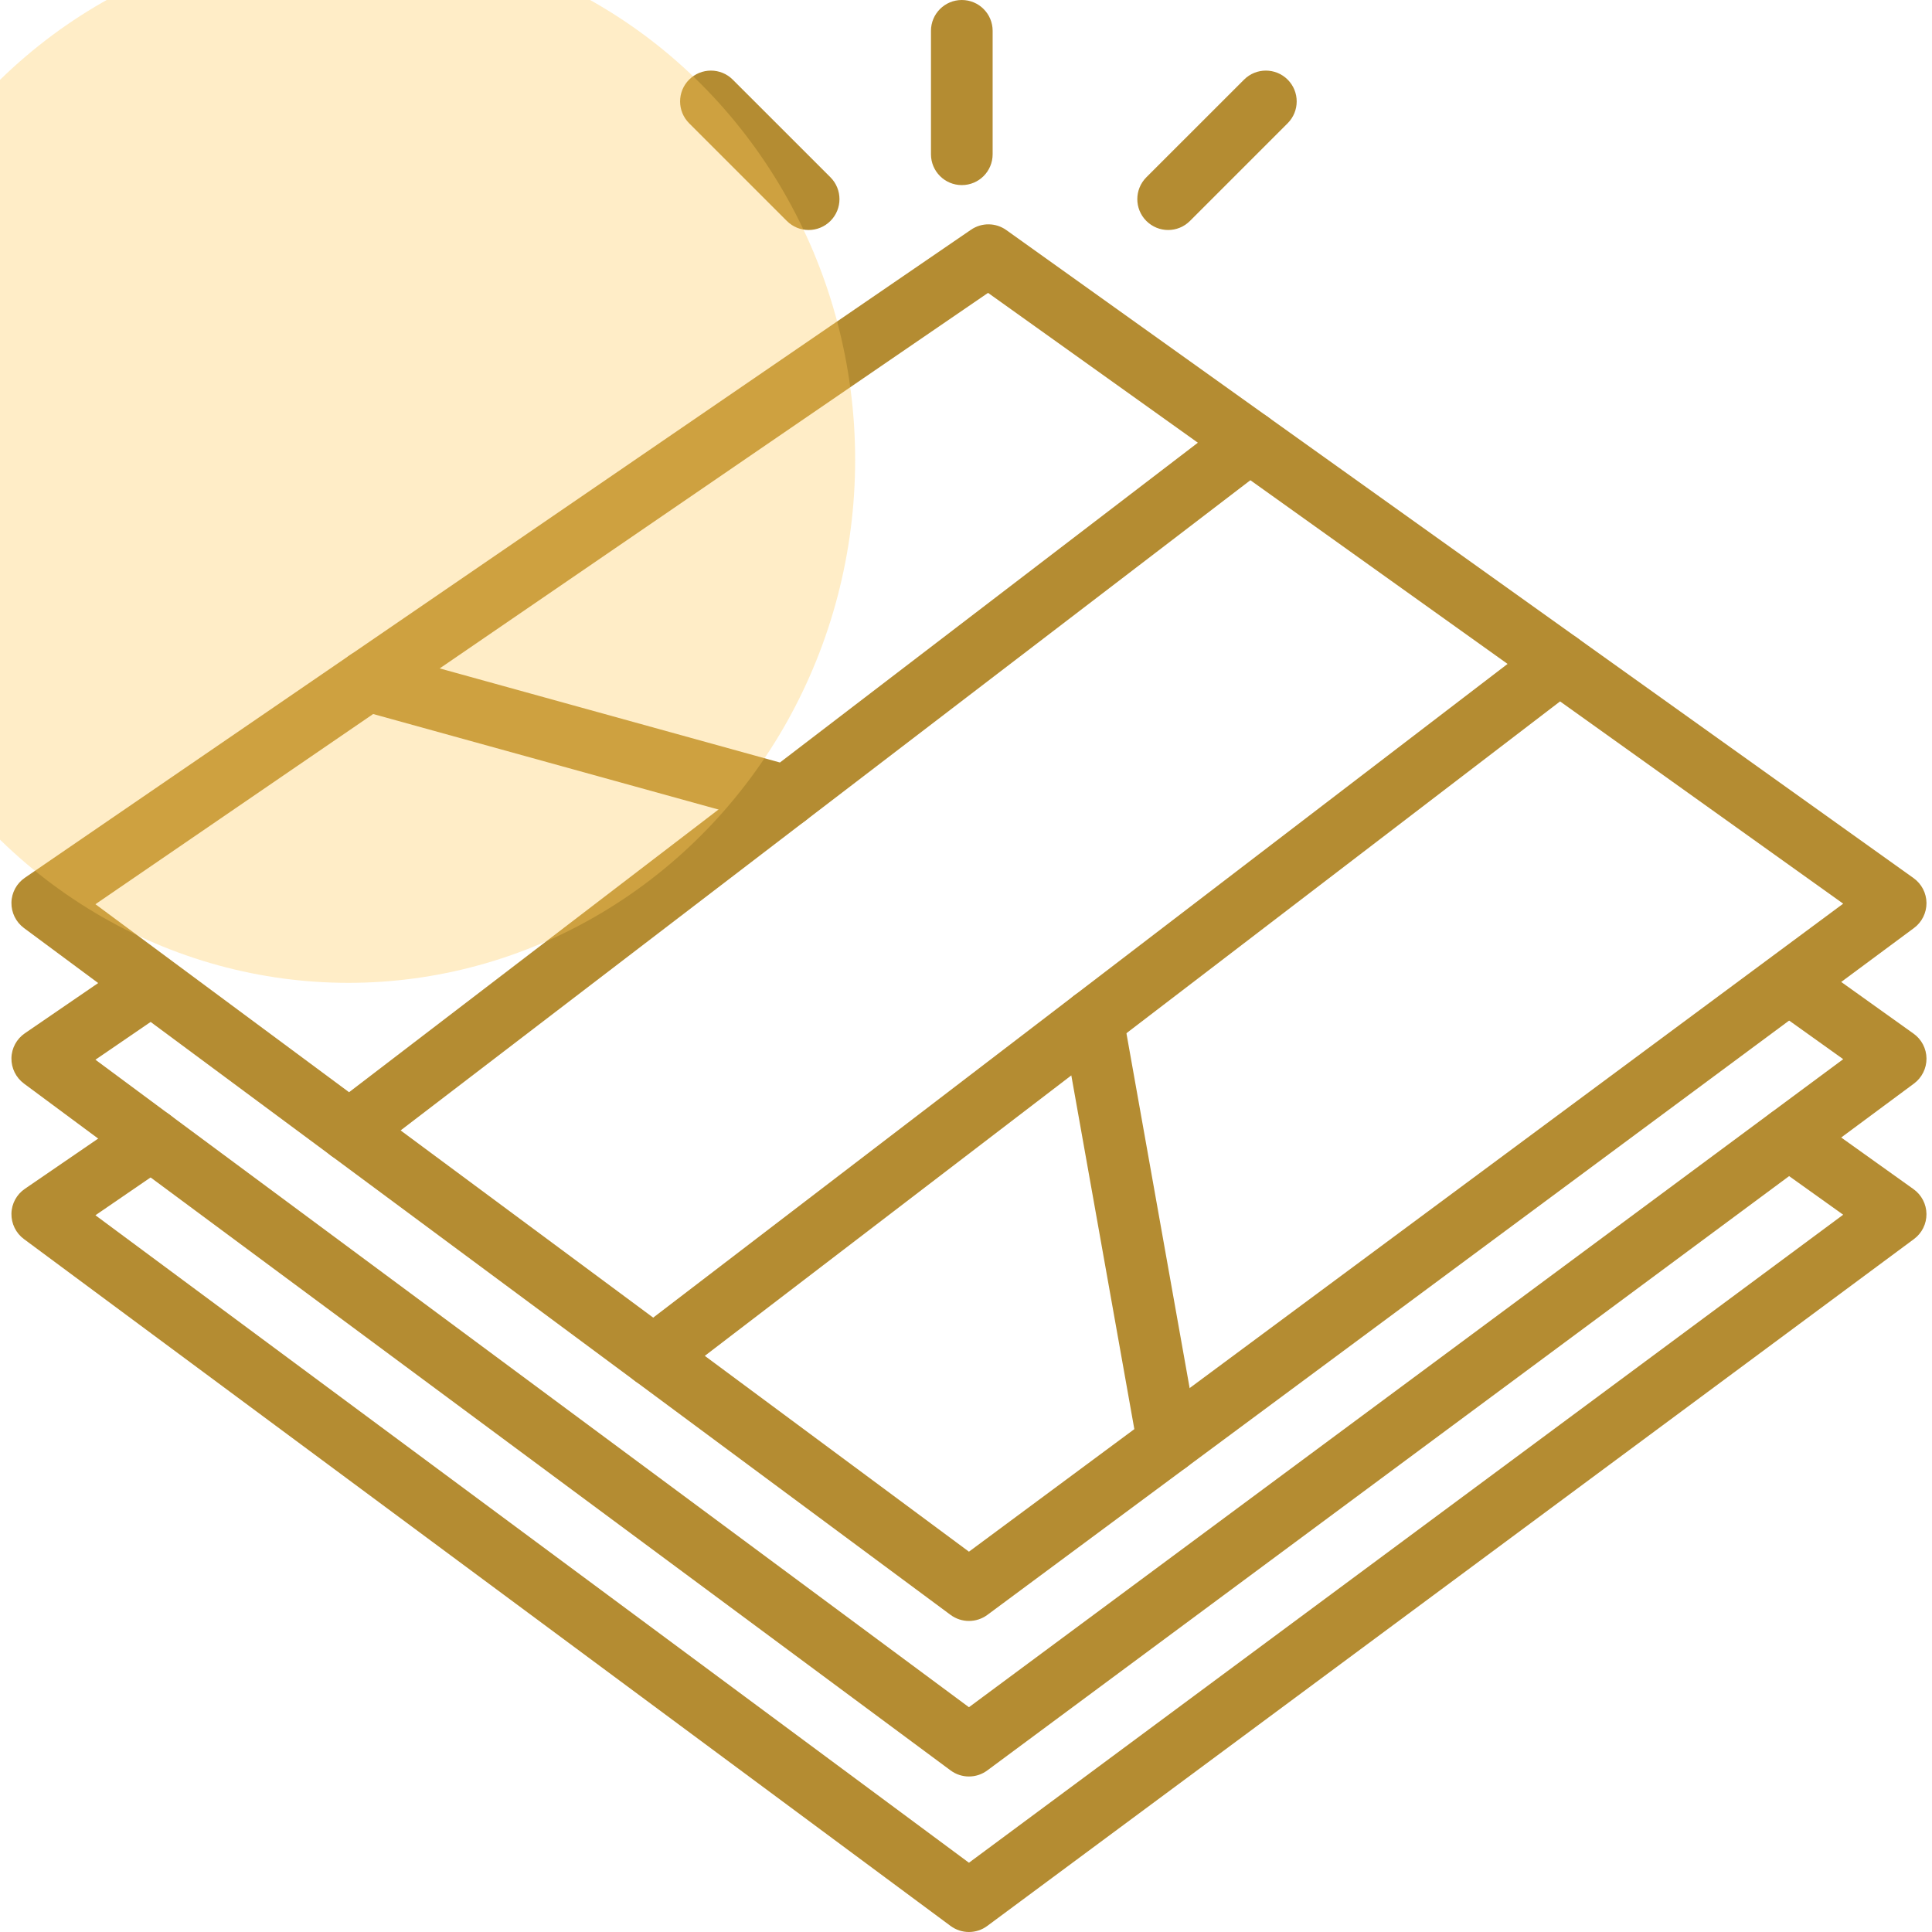 <svg width="61" height="61" viewBox="0 0 61 61" fill="none" xmlns="http://www.w3.org/2000/svg">
<g clip-path="url(#clip0_5223_128)">
<path d="M30.593 61C30.389 61 30.185 60.936 30.013 60.809L0.755 39.121C0.502 38.934 0.356 38.635 0.361 38.32C0.366 38.005 0.525 37.712 0.785 37.535L4.228 35.176C4.673 34.872 5.278 34.986 5.582 35.429C5.885 35.873 5.773 36.479 5.328 36.783L3.013 38.37L30.593 58.813L58.196 38.353L55.915 36.724C55.478 36.41 55.376 35.802 55.688 35.365C56.001 34.928 56.61 34.826 57.047 35.139L60.417 37.546C60.671 37.727 60.822 38.019 60.825 38.33C60.828 38.642 60.681 38.936 60.431 39.121L31.172 60.808C31.001 60.936 30.797 61 30.593 61Z" fill="#B48C32"/>
<path d="M30.593 56.09C30.389 56.09 30.185 56.026 30.013 55.898L0.755 34.211C0.502 34.022 0.356 33.725 0.361 33.409C0.366 33.094 0.525 32.802 0.785 32.624L3.975 30.439C4.421 30.136 5.025 30.25 5.329 30.692C5.633 31.136 5.52 31.742 5.076 32.047L3.013 33.459L30.593 53.903L58.197 33.442L56.234 32.04C55.796 31.728 55.694 31.119 56.007 30.681C56.319 30.245 56.929 30.143 57.366 30.455L60.418 32.636C60.672 32.816 60.823 33.108 60.826 33.419C60.829 33.73 60.682 34.025 60.432 34.211L31.173 55.898C31.001 56.026 30.797 56.09 30.593 56.09Z" fill="#B48C32"/>
<path d="M49.235 21.909C49.04 21.909 48.841 21.85 48.67 21.727L38.892 14.743C38.455 14.431 38.353 13.823 38.666 13.385C38.978 12.948 39.588 12.846 40.024 13.159L49.802 20.142C50.24 20.454 50.342 21.063 50.029 21.5C49.839 21.767 49.54 21.909 49.235 21.909Z" fill="#B48C32"/>
<path d="M20.631 43.796C20.43 43.796 20.227 43.734 20.052 43.605L10.45 36.487C10.018 36.166 9.927 35.557 10.247 35.123C10.568 34.692 11.177 34.602 11.61 34.921L21.213 42.039C21.645 42.359 21.735 42.969 21.416 43.402C21.224 43.66 20.929 43.796 20.631 43.796Z" fill="#B48C32"/>
<path d="M24.831 26.117C24.745 26.117 24.657 26.106 24.572 26.082L11.344 22.423C10.979 22.323 10.705 22.019 10.643 21.645C10.581 21.271 10.741 20.895 11.053 20.681L30.657 7.254C30.996 7.022 31.441 7.027 31.774 7.265L40.025 13.159C40.276 13.339 40.427 13.626 40.432 13.935C40.438 14.245 40.295 14.537 40.05 14.725L25.424 25.916C25.252 26.047 25.043 26.117 24.831 26.117ZM13.883 21.104L24.625 24.075L37.821 13.978L31.196 9.247L13.883 21.104Z" fill="#B48C32"/>
<path d="M11.03 36.678C10.826 36.678 10.621 36.614 10.45 36.487L0.755 29.3C0.502 29.112 0.356 28.814 0.361 28.5C0.366 28.184 0.525 27.892 0.785 27.714L11.052 20.681C11.498 20.376 12.102 20.492 12.407 20.934C12.71 21.378 12.597 21.984 12.154 22.289L3.013 28.549L11.021 34.485L24.24 24.37C24.666 24.043 25.28 24.124 25.606 24.551C25.933 24.978 25.851 25.59 25.424 25.916L11.622 36.477C11.447 36.612 11.238 36.678 11.03 36.678Z" fill="#B48C32"/>
<path d="M30.593 51.179C30.39 51.179 30.185 51.115 30.013 50.988L20.053 43.605C19.808 43.422 19.661 43.135 19.659 42.829C19.657 42.523 19.798 42.233 20.041 42.048L33.911 31.436C34.181 31.229 34.539 31.177 34.856 31.302C35.172 31.424 35.402 31.704 35.461 32.038L37.837 45.375C37.903 45.739 37.756 46.108 37.459 46.329L31.174 50.988C31.002 51.115 30.797 51.179 30.593 51.179ZM22.253 42.809L30.593 48.992L35.815 45.123L33.825 33.954L22.253 42.809Z" fill="#B48C32"/>
<path d="M36.879 46.52C36.58 46.52 36.286 46.385 36.096 46.126C35.776 45.693 35.866 45.084 36.298 44.763L58.196 28.532L49.257 22.146L35.094 32.983C34.669 33.31 34.055 33.229 33.729 32.801C33.402 32.374 33.483 31.762 33.911 31.436L48.645 20.162C48.983 19.901 49.454 19.892 49.802 20.143L60.418 27.725C60.671 27.906 60.823 28.197 60.826 28.509C60.828 28.82 60.682 29.115 60.432 29.3L37.458 46.329C37.283 46.458 37.08 46.52 36.879 46.52Z" fill="#B48C32"/>
<path d="M25.531 7.262C25.282 7.262 25.033 7.166 24.843 6.976L21.758 3.891C21.378 3.511 21.378 2.894 21.758 2.514C22.138 2.134 22.755 2.134 23.135 2.514L26.22 5.598C26.6 5.979 26.6 6.596 26.22 6.976C26.03 7.166 25.78 7.262 25.531 7.262Z" fill="#B48C32"/>
<path d="M36.883 7.262C36.633 7.262 36.385 7.166 36.194 6.976C35.814 6.596 35.814 5.979 36.194 5.598L39.279 2.514C39.659 2.134 40.276 2.134 40.656 2.514C41.036 2.894 41.036 3.511 40.656 3.891L37.571 6.976C37.381 7.166 37.132 7.262 36.883 7.262Z" fill="#B48C32"/>
<path d="M30.368 5.844C29.829 5.844 29.394 5.408 29.394 4.87V0.974C29.394 0.436 29.829 0 30.368 0C30.906 0 31.341 0.436 31.341 0.974V4.87C31.341 5.409 30.906 5.844 30.368 5.844Z" fill="#B48C32"/>
<ellipse cx="11" cy="14.516" rx="16" ry="16.516" fill="#FFCD5B" fill-opacity="0.34"/>
</g>
<defs>
<clipPath id="clip0_5223_128">
<rect width="61" height="61" fill="white"/>
</clipPath>
</defs>
</svg>
